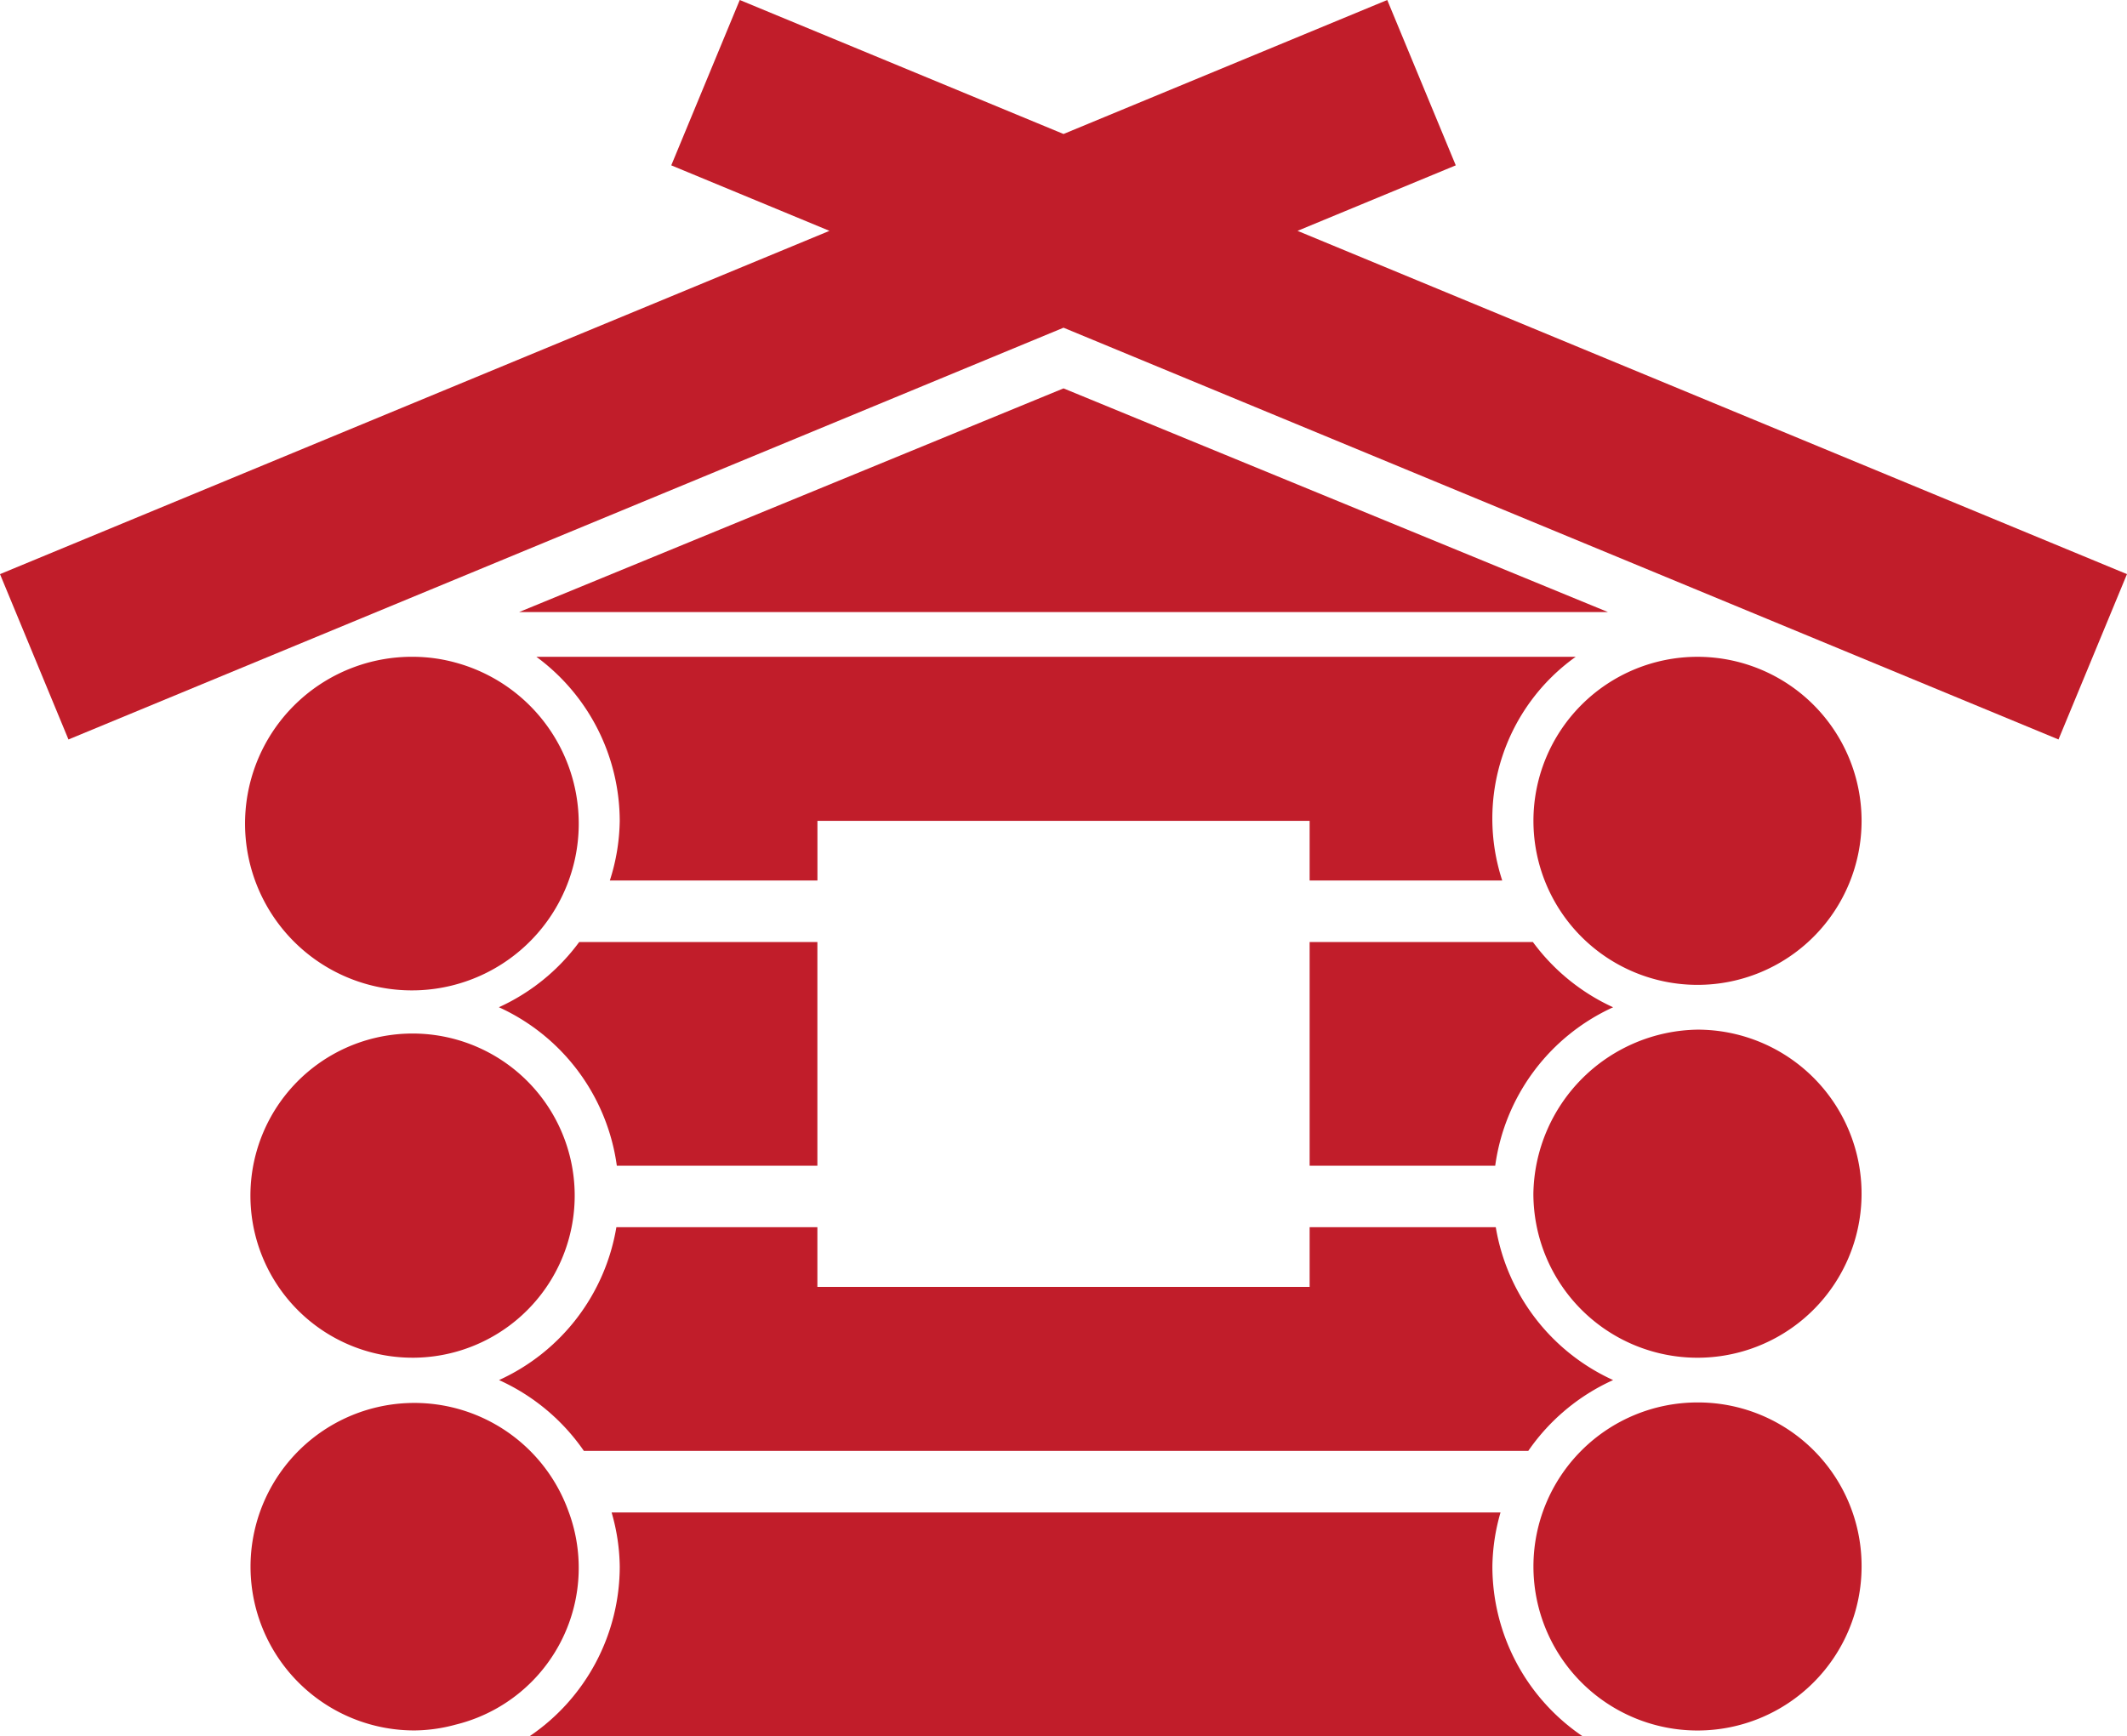 <?xml version="1.0" encoding="UTF-8"?>
<svg xmlns="http://www.w3.org/2000/svg" xmlns:xlink="http://www.w3.org/1999/xlink" id="Group_46" data-name="Group 46" width="140.371" height="114.606" viewBox="0 0 140.371 114.606">
  <defs>
    <style>
      .cls-1 {
        fill: none;
      }

      .cls-2 {
        fill: #c11d2a;
      }

      .cls-3 {
        clip-path: url(#clip-path);
      }
    </style>
    <clipPath id="clip-path">
      <rect id="Rectangle_26" data-name="Rectangle 26" class="cls-1" width="140.369" height="114.605"></rect>
    </clipPath>
  </defs>
  <path id="Path_588" data-name="Path 588" class="cls-2" d="M91.551,0,70.187,8.845,48.82,0,44.3,10.915l10.44,4.324L0,37.9,4.518,48.815,70.187,21.633l65.663,27.182L140.369,37.9,85.63,15.239l10.443-4.324Z" transform="translate(0)"></path>
  <path id="Path_589" data-name="Path 589" class="cls-2" d="M47.531,8.681,11.6,23.448H83.463Z" transform="translate(22.656 16.957)"></path>
  <g id="Group_45" data-name="Group 45" transform="translate(0.001 0.001)">
    <g id="Group_44" data-name="Group 44" class="cls-3">
      <path id="Path_590" data-name="Path 590" class="cls-2" d="M16.428,14.681a11.011,11.011,0,1,0,2.708.384,10.669,10.669,0,0,0-2.708-.384" transform="translate(10.934 28.676)"></path>
      <path id="Path_591" data-name="Path 591" class="cls-2" d="M16.428,44.671a10.669,10.669,0,0,0,2.708-.384,10.7,10.7,0,1,0-2.708.384" transform="translate(10.934 44.954)"></path>
      <path id="Path_592" data-name="Path 592" class="cls-2" d="M45.095,14.681a10.828,10.828,0,1,0,10.83,10.83,10.831,10.831,0,0,0-10.83-10.83" transform="translate(66.929 28.676)"></path>
      <path id="Path_593" data-name="Path 593" class="cls-2" d="M45.095,23.015a11.008,11.008,0,0,0-10.83,10.83,10.964,10.964,0,0,0,.23,2.215,10.829,10.829,0,1,0,10.6-13.045" transform="translate(66.929 44.954)"></path>
      <path id="Path_594" data-name="Path 594" class="cls-2" d="M45.095,31.348a10.828,10.828,0,1,0,10.83,10.83,10.793,10.793,0,0,0-10.83-10.83" transform="translate(66.929 61.231)"></path>
      <path id="Path_595" data-name="Path 595" class="cls-2" d="M80.573,14.681H11.986a13.478,13.478,0,0,1,5.5,10.83,13.375,13.375,0,0,1-.653,3.937h13.7V25.511H63.016v3.937H75.727a13.115,13.115,0,0,1,4.846-14.766" transform="translate(23.412 28.676)"></path>
      <path id="Path_596" data-name="Path 596" class="cls-2" d="M49.294,25.363A13.6,13.6,0,0,1,44,21.057H29.265V35.823H41.512a13.506,13.506,0,0,1,7.782-10.461" transform="translate(57.163 41.13)"></path>
      <path id="Path_597" data-name="Path 597" class="cls-2" d="M32.163,21.056H16.445a13.543,13.543,0,0,1-5.3,4.306,13.506,13.506,0,0,1,7.782,10.461H32.163Z" transform="translate(21.779 41.128)"></path>
      <path id="Path_598" data-name="Path 598" class="cls-2" d="M11.151,37.522a13.612,13.612,0,0,1,5.6,4.675H79.076a13.585,13.585,0,0,1,5.6-4.675,13.529,13.529,0,0,1-7.744-10.091H64.647v3.94H32.161v-3.94H18.895a13.536,13.536,0,0,1-7.744,10.091" transform="translate(21.781 53.58)"></path>
      <path id="Path_599" data-name="Path 599" class="cls-2" d="M75.37,37.375a13.311,13.311,0,0,1,.537-3.568H17.243a13.311,13.311,0,0,1,.537,3.568,13.539,13.539,0,0,1-5.945,11.2H81.315a13.539,13.539,0,0,1-5.945-11.2" transform="translate(23.119 66.034)"></path>
      <path id="Path_600" data-name="Path 600" class="cls-2" d="M26.606,38.607A10.81,10.81,0,1,0,16.429,53a10.628,10.628,0,0,0,2.705-.384,10.654,10.654,0,0,0,7.472-14.013" transform="translate(10.936 61.231)"></path>
    </g>
  </g>
</svg>
